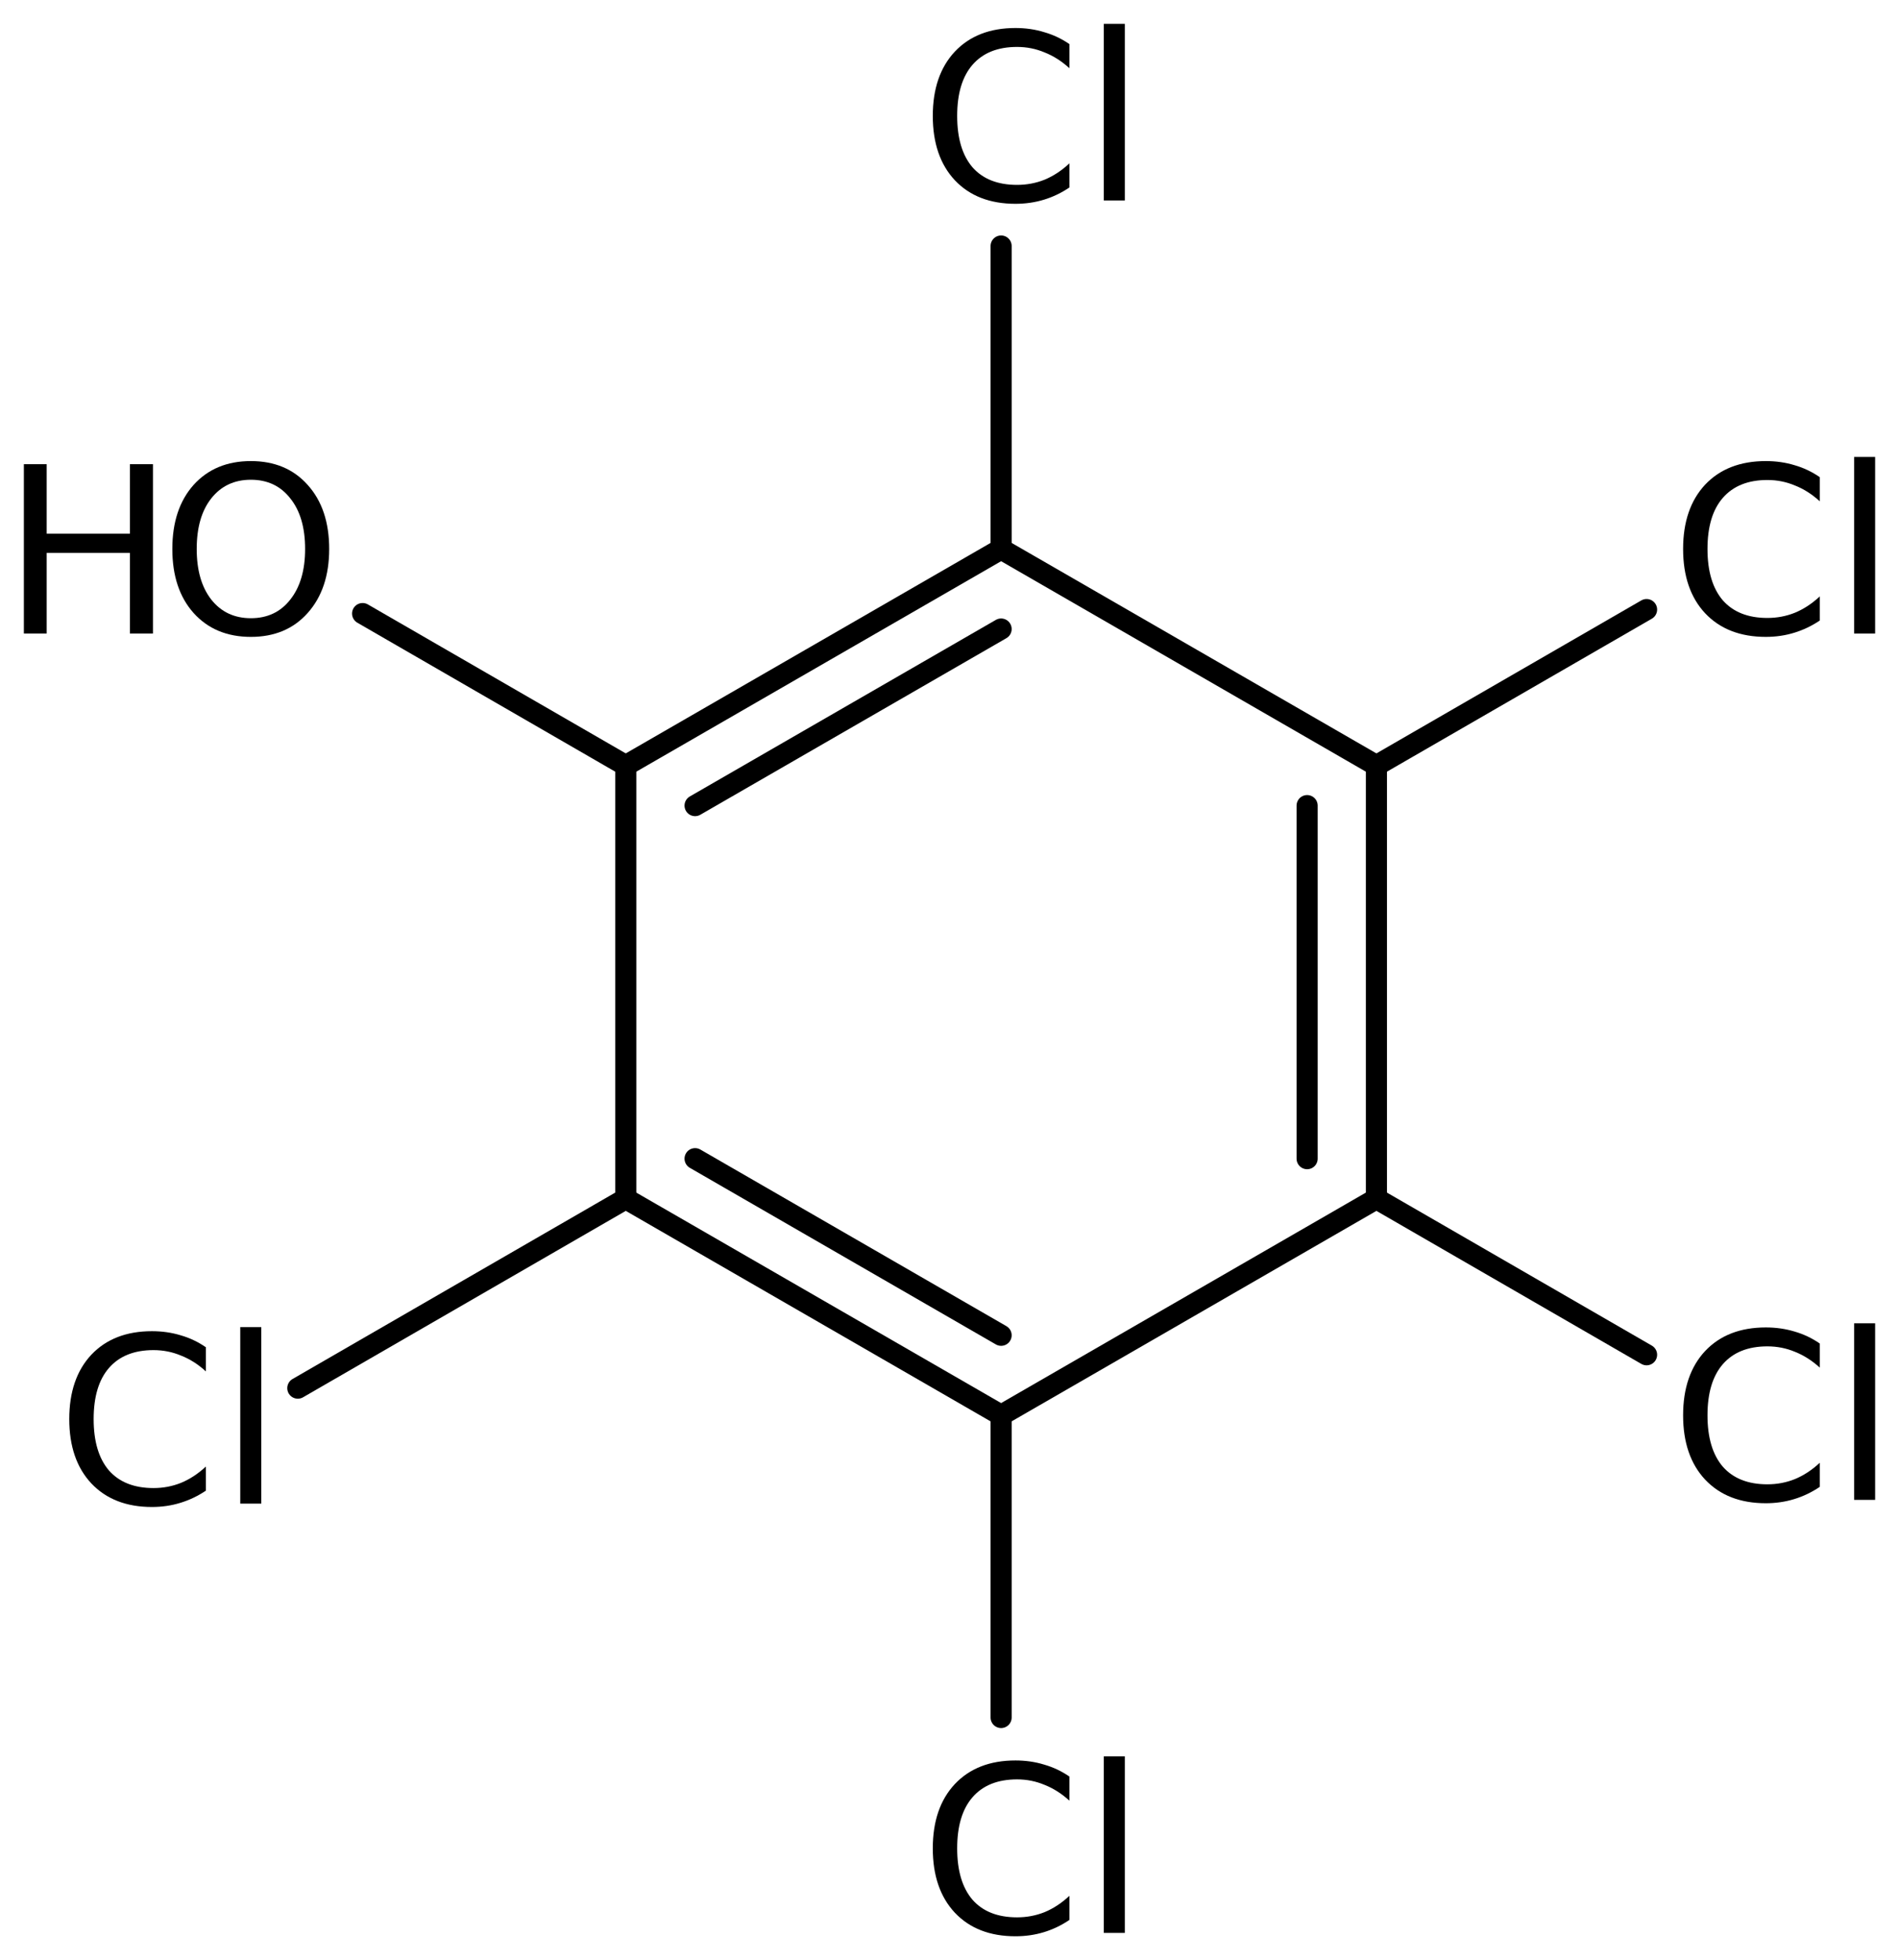 <?xml version='1.0' encoding='UTF-8'?>
<!DOCTYPE svg PUBLIC "-//W3C//DTD SVG 1.1//EN" "http://www.w3.org/Graphics/SVG/1.1/DTD/svg11.dtd">
<svg version='1.2' xmlns='http://www.w3.org/2000/svg' xmlns:xlink='http://www.w3.org/1999/xlink' width='44.552mm' height='45.981mm' viewBox='0 0 44.552 45.981'>
  <desc>Generated by the Chemistry Development Kit (http://github.com/cdk)</desc>
  <g stroke-linecap='round' stroke-linejoin='round' stroke='#000000' stroke-width='.495' fill='#000000'>
    <rect x='.0' y='.0' width='45.0' height='46.0' fill='#FFFFFF' stroke='none'/>
    <g id='mol1' class='mol'>
      <g id='mol1bnd1' class='bond'>
        <line x1='23.487' y1='12.879' x2='14.681' y2='17.959'/>
        <line x1='23.487' y1='14.756' x2='16.307' y2='18.898'/>
      </g>
      <line id='mol1bnd2' class='bond' x1='23.487' y1='12.879' x2='32.292' y2='17.959'/>
      <g id='mol1bnd3' class='bond'>
        <line x1='32.292' y1='28.119' x2='32.292' y2='17.959'/>
        <line x1='30.666' y1='27.18' x2='30.666' y2='18.898'/>
      </g>
      <line id='mol1bnd4' class='bond' x1='32.292' y1='28.119' x2='23.487' y2='33.199'/>
      <g id='mol1bnd5' class='bond'>
        <line x1='14.681' y1='28.119' x2='23.487' y2='33.199'/>
        <line x1='16.307' y1='27.18' x2='23.487' y2='31.323'/>
      </g>
      <line id='mol1bnd6' class='bond' x1='14.681' y1='17.959' x2='14.681' y2='28.119'/>
      <line id='mol1bnd7' class='bond' x1='14.681' y1='28.119' x2='6.987' y2='32.563'/>
      <line id='mol1bnd8' class='bond' x1='23.487' y1='33.199' x2='23.487' y2='40.289'/>
      <line id='mol1bnd9' class='bond' x1='32.292' y1='28.119' x2='38.63' y2='31.78'/>
      <line id='mol1bnd10' class='bond' x1='32.292' y1='17.959' x2='38.63' y2='14.299'/>
      <line id='mol1bnd11' class='bond' x1='23.487' y1='12.879' x2='23.487' y2='5.771'/>
      <line id='mol1bnd12' class='bond' x1='14.681' y1='17.959' x2='8.507' y2='14.393'/>
      <path id='mol1atm7' class='atom' d='M4.83 31.604v.566q-.273 -.25 -.584 -.371q-.304 -.128 -.644 -.128q-.682 -.0 -1.047 .42q-.358 .413 -.358 1.198q-.0 .784 .358 1.204q.365 .414 1.047 .414q.34 -.0 .644 -.122q.311 -.128 .584 -.383v.566q-.28 .188 -.596 .285q-.316 .098 -.669 .098q-.9 -.0 -1.423 -.554q-.517 -.553 -.517 -1.508q-.0 -.955 .517 -1.509q.523 -.553 1.423 -.553q.359 -.0 .675 .097q.317 .091 .59 .28zM5.637 31.13h.493v4.142h-.493v-4.142z' stroke='none'/>
      <path id='mol1atm8' class='atom' d='M25.089 41.674v.566q-.273 -.249 -.584 -.371q-.304 -.128 -.644 -.128q-.682 .0 -1.046 .42q-.359 .414 -.359 1.198q-.0 .785 .359 1.205q.364 .413 1.046 .413q.34 .0 .644 -.121q.311 -.128 .584 -.384v.566q-.279 .189 -.596 .286q-.316 .097 -.669 .097q-.9 .0 -1.423 -.553q-.517 -.554 -.517 -1.509q-.0 -.955 .517 -1.508q.523 -.554 1.423 -.554q.359 .0 .675 .098q.317 .091 .59 .279zM25.896 41.2h.493v4.142h-.493v-4.142z' stroke='none'/>
      <path id='mol1atm9' class='atom' d='M42.693 31.516v.565q-.274 -.249 -.584 -.371q-.304 -.127 -.645 -.127q-.681 -.0 -1.046 .419q-.359 .414 -.359 1.199q.0 .784 .359 1.204q.365 .414 1.046 .414q.341 -.0 .645 -.122q.31 -.128 .584 -.383v.565q-.28 .189 -.596 .286q-.317 .098 -.669 .098q-.901 -.0 -1.424 -.554q-.517 -.553 -.517 -1.508q.0 -.955 .517 -1.509q.523 -.553 1.424 -.553q.358 -.0 .675 .097q.316 .091 .59 .28zM43.499 31.041h.493v4.143h-.493v-4.143z' stroke='none'/>
      <path id='mol1atm10' class='atom' d='M42.693 11.193v.566q-.274 -.25 -.584 -.371q-.304 -.128 -.645 -.128q-.681 -.0 -1.046 .42q-.359 .413 -.359 1.198q.0 .784 .359 1.204q.365 .414 1.046 .414q.341 -.0 .645 -.122q.31 -.128 .584 -.383v.566q-.28 .188 -.596 .285q-.317 .098 -.669 .098q-.901 -.0 -1.424 -.554q-.517 -.553 -.517 -1.508q.0 -.955 .517 -1.509q.523 -.553 1.424 -.553q.358 -.0 .675 .097q.316 .091 .59 .28zM43.499 10.719h.493v4.142h-.493v-4.142z' stroke='none'/>
      <path id='mol1atm11' class='atom' d='M25.089 1.034v.566q-.273 -.249 -.584 -.371q-.304 -.128 -.644 -.128q-.682 .0 -1.046 .42q-.359 .414 -.359 1.198q-.0 .785 .359 1.205q.364 .413 1.046 .413q.34 .0 .644 -.121q.311 -.128 .584 -.384v.566q-.279 .189 -.596 .286q-.316 .097 -.669 .097q-.9 .0 -1.423 -.553q-.517 -.554 -.517 -1.509q-.0 -.955 .517 -1.508q.523 -.554 1.423 -.554q.359 .0 .675 .098q.317 .091 .59 .279zM25.896 .56h.493v4.142h-.493v-4.142z' stroke='none'/>
      <g id='mol1atm12' class='atom'>
        <path d='M5.886 11.254q-.584 -.0 -.93 .438q-.341 .432 -.341 1.186q.0 .748 .341 1.186q.346 .438 .93 .438q.584 -.0 .925 -.438q.347 -.438 .347 -1.186q-.0 -.754 -.347 -1.186q-.341 -.438 -.925 -.438zM5.886 10.816q.834 -.0 1.332 .559q.505 .56 .505 1.503q.0 .937 -.505 1.502q-.498 .56 -1.332 .56q-.839 -.0 -1.344 -.56q-.499 -.559 -.499 -1.502q.0 -.943 .499 -1.503q.505 -.559 1.344 -.559z' stroke='none'/>
        <path d='M.56 10.889h.535v1.63h1.953v-1.63h.541v3.972h-.541v-1.892h-1.953v1.892h-.535v-3.972z' stroke='none'/>
      </g>
    </g>
  </g>
</svg>
